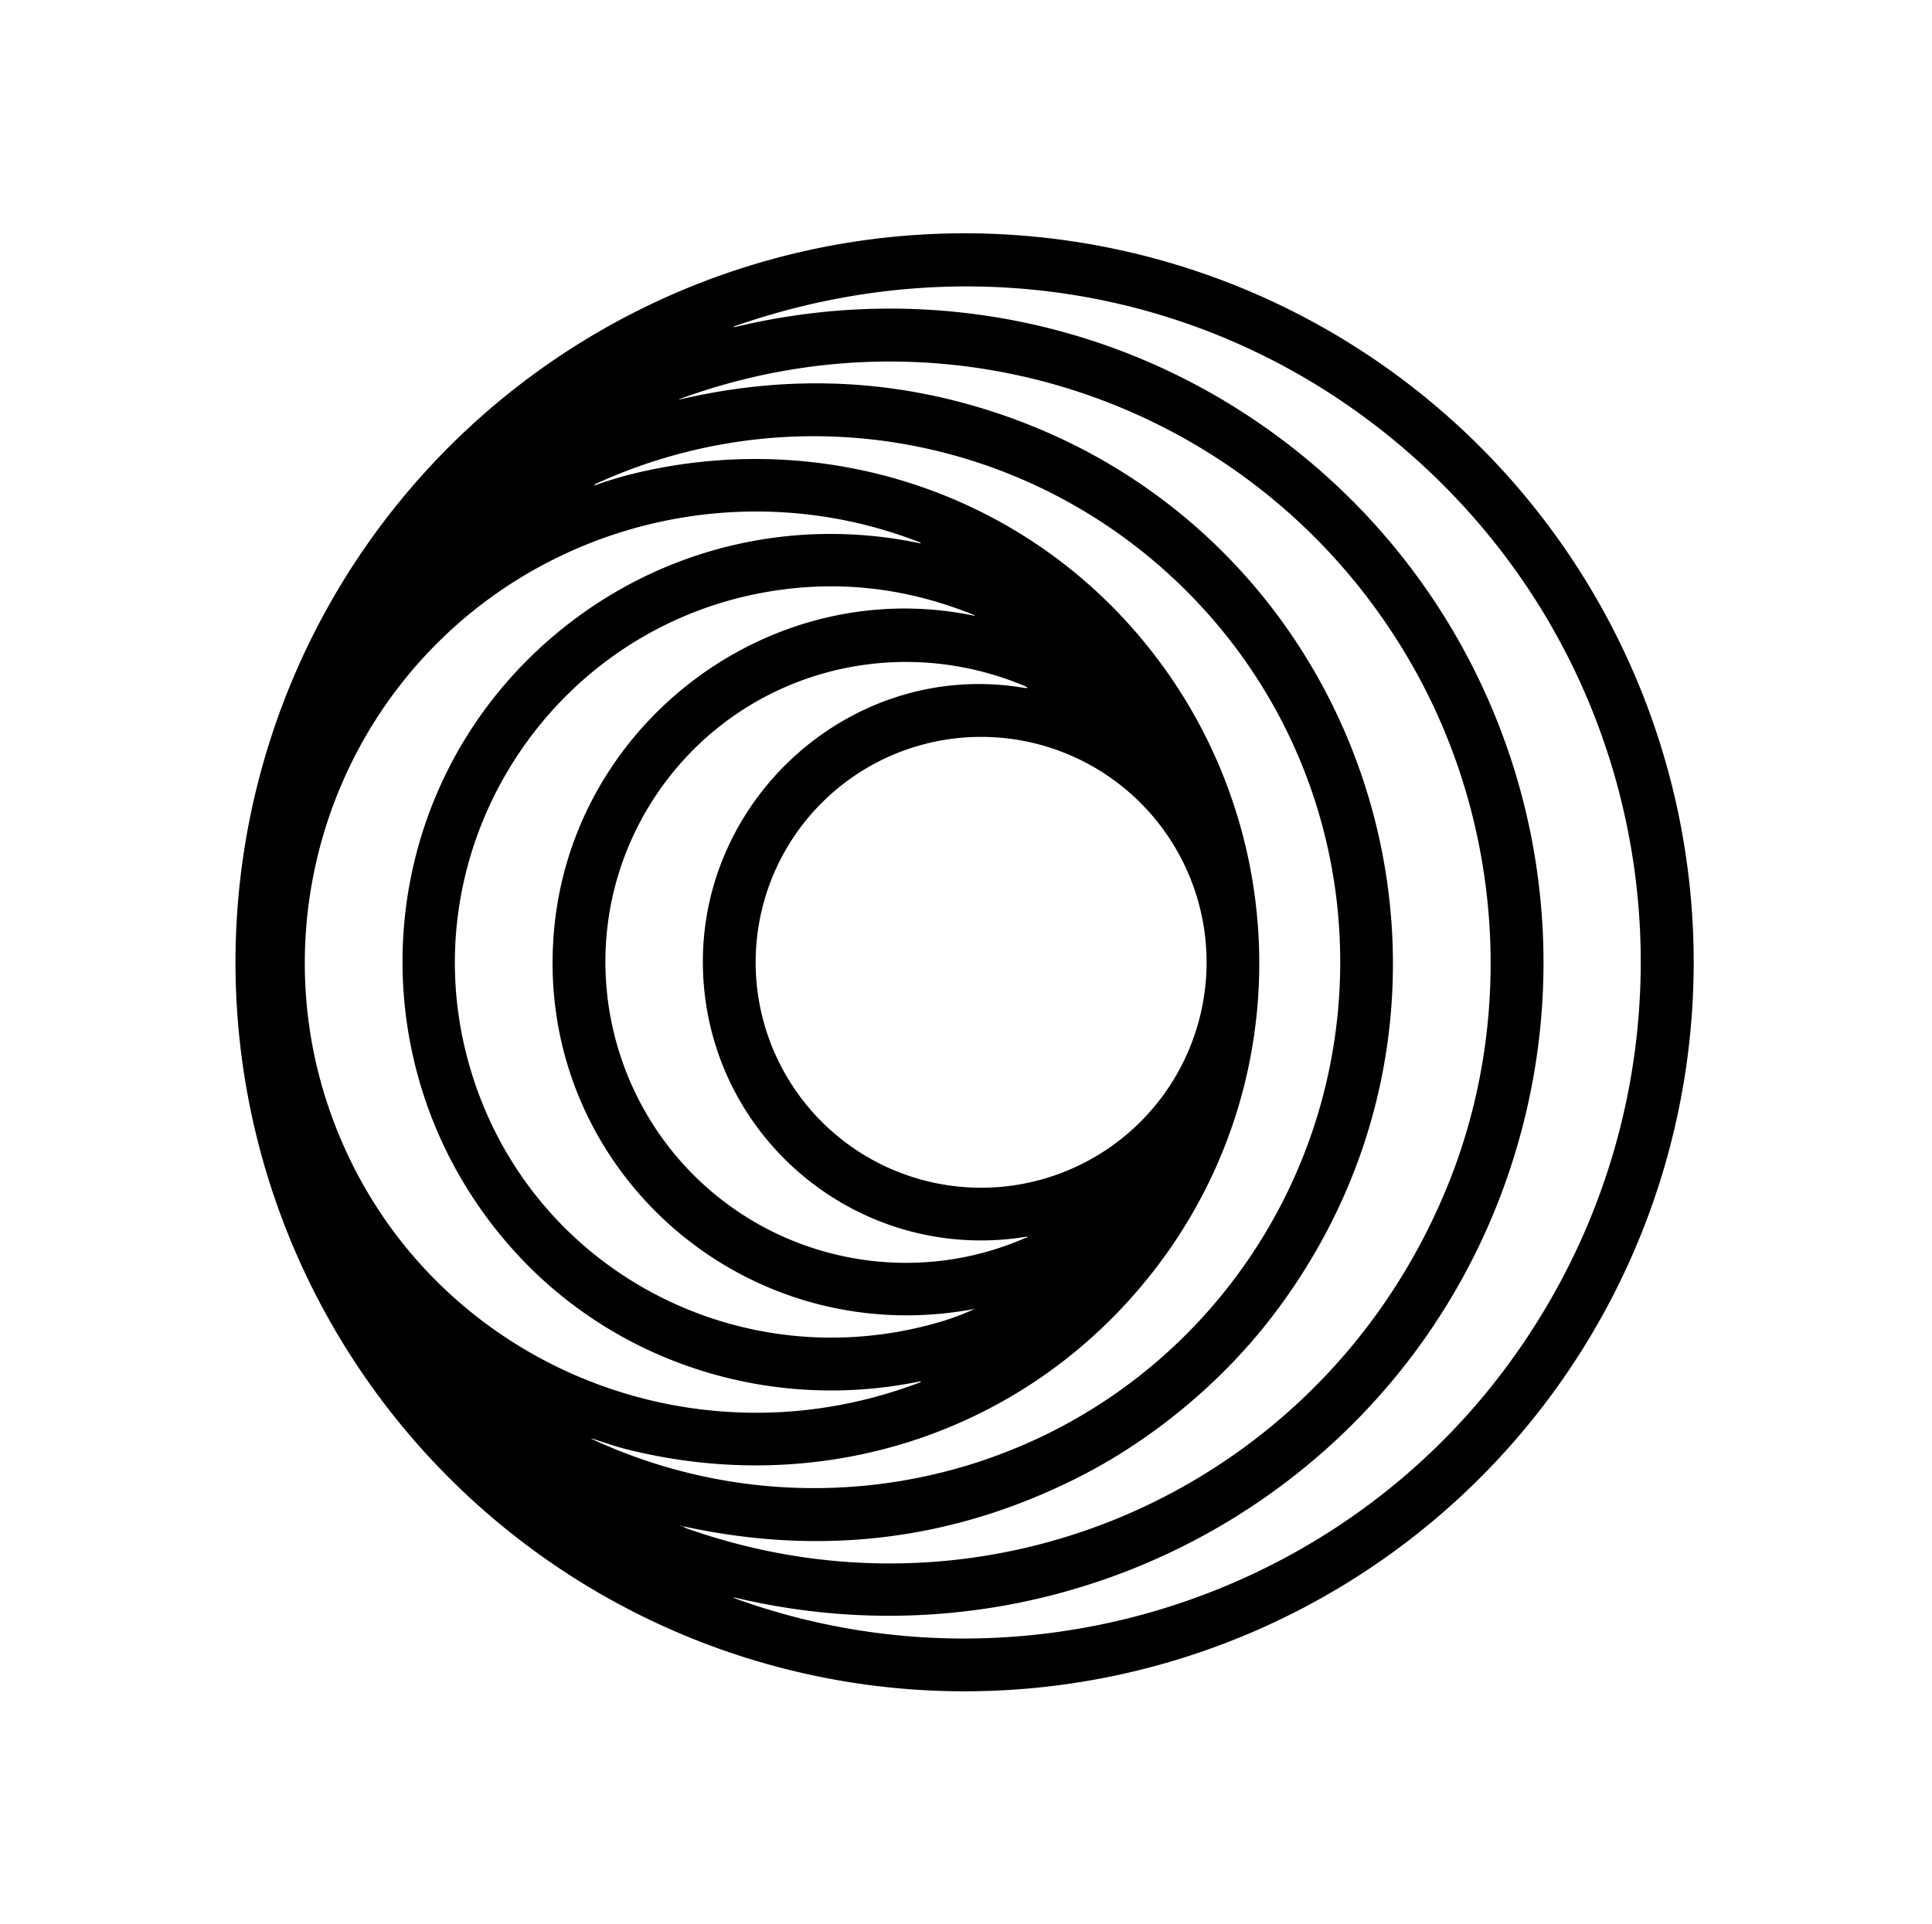 <svg xmlns="http://www.w3.org/2000/svg" fill="none" viewBox="0 0 257 256"><path fill="#000" d="M225.3 128.026a96.987 96.987 0 1 1-193.975.001 96.987 96.987 0 0 1 193.975-.001M97.68 43.528c26.367-6.347 53.739-.322 74.827 16.485 26.953 21.481 38.744 56.847 29.934 90.24-12.086 45.774-58.308 73.057-104.156 62.416q-1.387-.321-.047.154c36.987 13.169 78.739.577 102.149-30.963 27.961-37.671 22.679-90.358-12.828-121.482-24.871-21.799-58.685-27.902-89.91-16.952q-.048.016-.032.063v.004q.015.047.063.035m-6.72 159.613q.2.137.302.172c41.147 14.572 85.558-5.911 101.544-46.166 8.7-21.913 6.925-47.216-4.47-67.786-19.277-34.796-60.695-49.937-97.946-36.269q-.028.013-.032-.02-.062-.51.008.044.001.008.006.016l.012.011q.007.005.014.006.008 0 .015-.002 19.53-4.568 38.198.59c52.879 14.603 73.983 77.836 40.656 121.363-6.693 8.74-15.86 16.418-25.876 21.473q-25.012 12.62-52.919 6.399l-.006.002-.004.005v.007l.002.005a.32.32 0 0 0 .189.051.57.57 0 0 1 .306.099M78.904 191.53c29.639 13.661 64.977 5.134 84.922-20.888 19.985-26.076 19.27-62.84-2.278-87.993-20.31-23.712-53.806-31.367-82.412-18.229q-.06.027-.035.087.023.061.086.039a53 53 0 0 1 5.947-1.736c23.099-5.303 47.243 1.65 63.61 18.708 22.765 23.735 25.184 60.554 5.259 86.862-16.65 21.991-44.195 31.182-70.884 24.372-1.261-.322-2.793-.864-4.184-1.304q-.648-.204-.03.082m-10.157-24.713c-22.07-23.991-19.961-61.556 5.33-82.581 13.464-11.195 31.072-15.582 48.311-11.952q.048.01.063-.036v-.004q.012-.047-.031-.063c-23.41-9.183-50.067-2.69-66.658 15.92-14.097 15.813-18.857 38.126-12.353 58.307 10.656 33.056 46.709 49.847 79.034 37.483q.055-.02.04-.071l-.004-.004q-.016-.055-.067-.043c-19.749 4.097-40.181-2.294-53.665-16.956m60.888 7.349h.094q.012 0 .008-.016v-.008q0-.015-.016-.016c-31.48 5.986-59.658-19.819-55.876-51.752 3.19-26.885 29.187-46.01 55.782-40.448q.016.005.016-.016v-.05q0-.004-.043-.024-13.414-5.464-27.334-3.127c-29.552 4.965-48.338 34.918-39.611 63.787 8.024 26.536 35.817 41.139 62.326 33.394a33 33 0 0 0 4.568-1.705.2.2 0 0 1 .086-.019m6.901-9.506q.099-.01.13-.074.039-.08-.047-.063c-22.11 3.653-42.247-12.887-43.096-35.169-.876-22.954 19.733-41.56 42.447-37.883q1.359.22.087-.307c-18.602-7.67-39.961-.73-50.15 16.815-10.05 17.321-5.636 39.442 10.13 51.67 11.418 8.853 26.984 10.911 40.362 5.047a1 1 0 0 1 .137-.036m23.967-36.634a29.994 29.994 0 0 0-51.2-21.208 29.992 29.992 0 1 0 51.2 21.208"/></svg>
